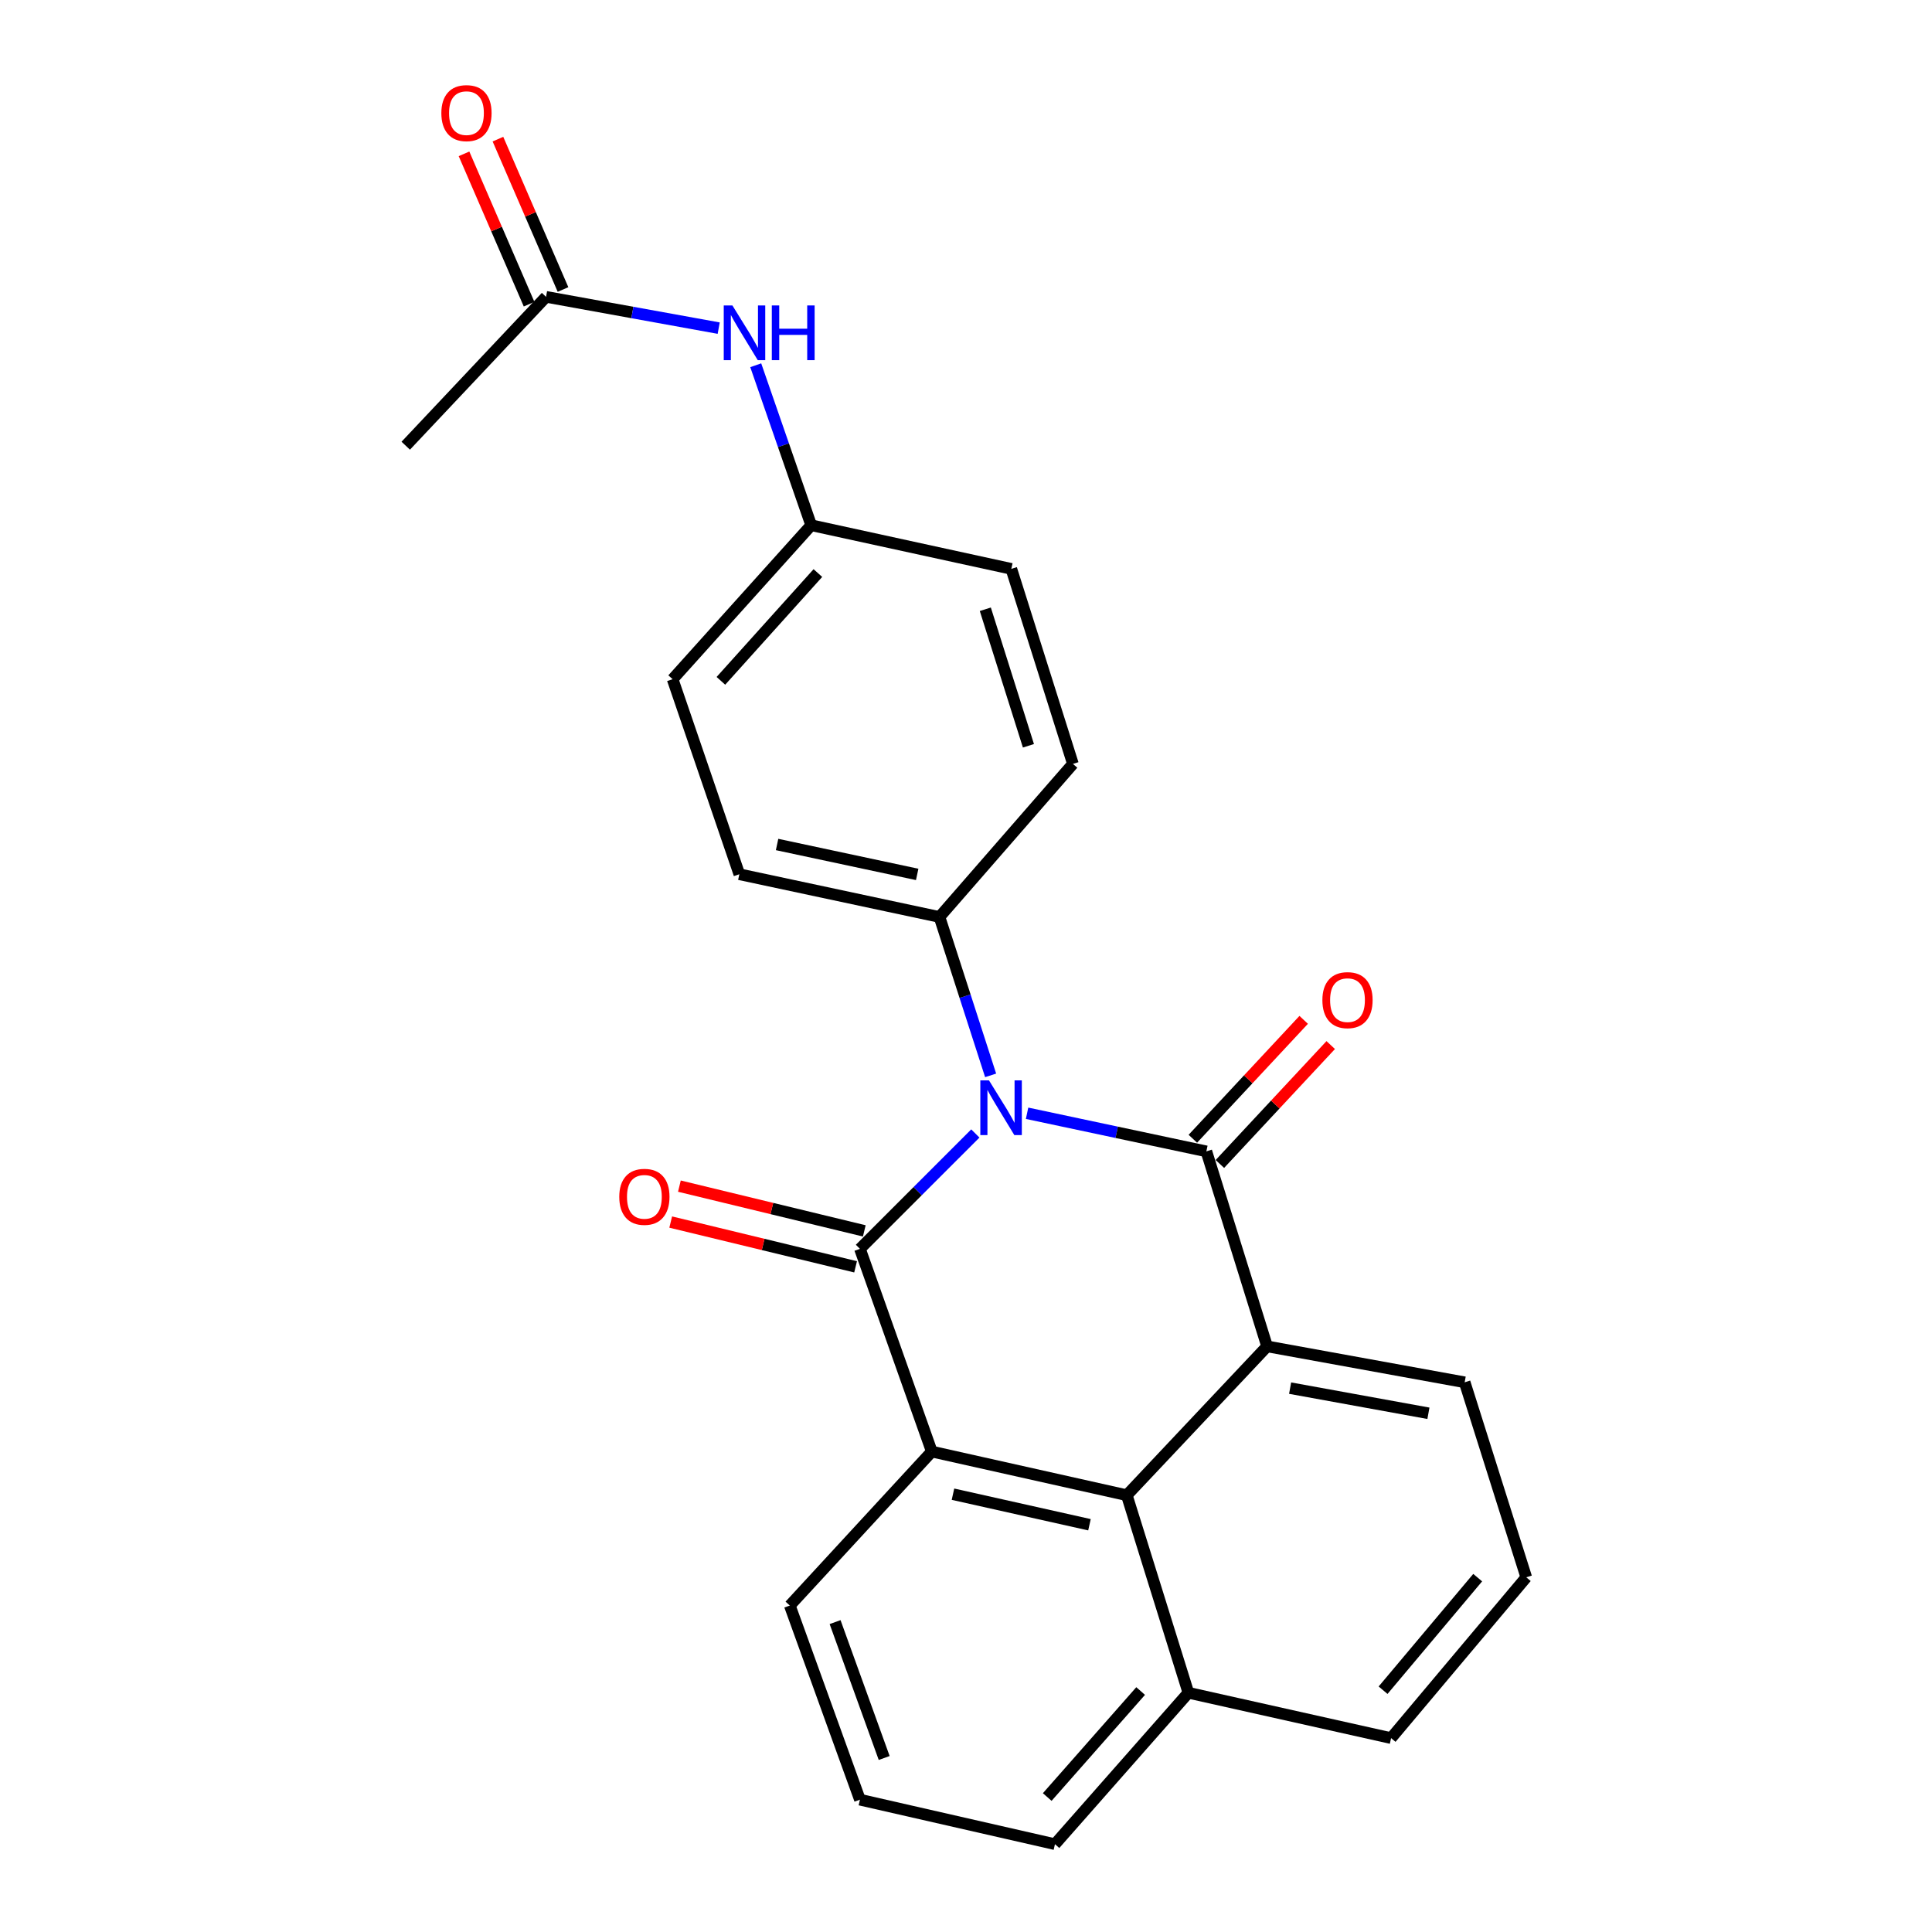 <?xml version='1.0' encoding='iso-8859-1'?>
<svg version='1.1' baseProfile='full'
              xmlns='http://www.w3.org/2000/svg'
                      xmlns:rdkit='http://www.rdkit.org/xml'
                      xmlns:xlink='http://www.w3.org/1999/xlink'
                  xml:space='preserve'
width='1000px' height='1000px' viewBox='0 0 1000 1000'>
<!-- END OF HEADER -->
<rect style='opacity:1.0;fill:#FFFFFF;stroke:none' width='1000' height='1000' x='0' y='0'> </rect>
<path class='bond-0' d='M 531.613,576.223 L 578.011,586.083' style='fill:none;fill-rule:evenodd;stroke:#0000FF;stroke-width:6px;stroke-linecap:butt;stroke-linejoin:miter;stroke-opacity:1' />
<path class='bond-0' d='M 578.011,586.083 L 624.41,595.943' style='fill:none;fill-rule:evenodd;stroke:#000000;stroke-width:6px;stroke-linecap:butt;stroke-linejoin:miter;stroke-opacity:1' />
<path class='bond-1' d='M 504.834,586.684 L 474.969,616.545' style='fill:none;fill-rule:evenodd;stroke:#0000FF;stroke-width:6px;stroke-linecap:butt;stroke-linejoin:miter;stroke-opacity:1' />
<path class='bond-1' d='M 474.969,616.545 L 445.104,646.407' style='fill:none;fill-rule:evenodd;stroke:#000000;stroke-width:6px;stroke-linecap:butt;stroke-linejoin:miter;stroke-opacity:1' />
<path class='bond-5' d='M 512.747,556.61 L 499.512,515.618' style='fill:none;fill-rule:evenodd;stroke:#0000FF;stroke-width:6px;stroke-linecap:butt;stroke-linejoin:miter;stroke-opacity:1' />
<path class='bond-5' d='M 499.512,515.618 L 486.276,474.627' style='fill:none;fill-rule:evenodd;stroke:#000000;stroke-width:6px;stroke-linecap:butt;stroke-linejoin:miter;stroke-opacity:1' />
<path class='bond-3' d='M 624.41,595.943 L 655.845,696.881' style='fill:none;fill-rule:evenodd;stroke:#000000;stroke-width:6px;stroke-linecap:butt;stroke-linejoin:miter;stroke-opacity:1' />
<path class='bond-7' d='M 631.408,602.467 L 660.096,571.697' style='fill:none;fill-rule:evenodd;stroke:#000000;stroke-width:6px;stroke-linecap:butt;stroke-linejoin:miter;stroke-opacity:1' />
<path class='bond-7' d='M 660.096,571.697 L 688.783,540.926' style='fill:none;fill-rule:evenodd;stroke:#FF0000;stroke-width:6px;stroke-linecap:butt;stroke-linejoin:miter;stroke-opacity:1' />
<path class='bond-7' d='M 617.412,589.419 L 646.1,558.648' style='fill:none;fill-rule:evenodd;stroke:#000000;stroke-width:6px;stroke-linecap:butt;stroke-linejoin:miter;stroke-opacity:1' />
<path class='bond-7' d='M 646.1,558.648 L 674.787,527.877' style='fill:none;fill-rule:evenodd;stroke:#FF0000;stroke-width:6px;stroke-linecap:butt;stroke-linejoin:miter;stroke-opacity:1' />
<path class='bond-2' d='M 445.104,646.407 L 482.3,751.331' style='fill:none;fill-rule:evenodd;stroke:#000000;stroke-width:6px;stroke-linecap:butt;stroke-linejoin:miter;stroke-opacity:1' />
<path class='bond-6' d='M 447.355,637.108 L 399.506,625.523' style='fill:none;fill-rule:evenodd;stroke:#000000;stroke-width:6px;stroke-linecap:butt;stroke-linejoin:miter;stroke-opacity:1' />
<path class='bond-6' d='M 399.506,625.523 L 351.656,613.938' style='fill:none;fill-rule:evenodd;stroke:#FF0000;stroke-width:6px;stroke-linecap:butt;stroke-linejoin:miter;stroke-opacity:1' />
<path class='bond-6' d='M 442.852,655.705 L 395.003,644.12' style='fill:none;fill-rule:evenodd;stroke:#000000;stroke-width:6px;stroke-linecap:butt;stroke-linejoin:miter;stroke-opacity:1' />
<path class='bond-6' d='M 395.003,644.12 L 347.154,632.535' style='fill:none;fill-rule:evenodd;stroke:#FF0000;stroke-width:6px;stroke-linecap:butt;stroke-linejoin:miter;stroke-opacity:1' />
<path class='bond-4' d='M 482.3,751.331 L 583.227,773.921' style='fill:none;fill-rule:evenodd;stroke:#000000;stroke-width:6px;stroke-linecap:butt;stroke-linejoin:miter;stroke-opacity:1' />
<path class='bond-4' d='M 493.26,773.392 L 563.908,789.205' style='fill:none;fill-rule:evenodd;stroke:#000000;stroke-width:6px;stroke-linecap:butt;stroke-linejoin:miter;stroke-opacity:1' />
<path class='bond-16' d='M 482.3,751.331 L 408.8,831.028' style='fill:none;fill-rule:evenodd;stroke:#000000;stroke-width:6px;stroke-linecap:butt;stroke-linejoin:miter;stroke-opacity:1' />
<path class='bond-15' d='M 655.845,696.881 L 758.111,715.474' style='fill:none;fill-rule:evenodd;stroke:#000000;stroke-width:6px;stroke-linecap:butt;stroke-linejoin:miter;stroke-opacity:1' />
<path class='bond-15' d='M 667.762,718.496 L 739.348,731.511' style='fill:none;fill-rule:evenodd;stroke:#000000;stroke-width:6px;stroke-linecap:butt;stroke-linejoin:miter;stroke-opacity:1' />
<path class='bond-25' d='M 655.845,696.881 L 583.227,773.921' style='fill:none;fill-rule:evenodd;stroke:#000000;stroke-width:6px;stroke-linecap:butt;stroke-linejoin:miter;stroke-opacity:1' />
<path class='bond-11' d='M 583.227,773.921 L 615.108,876.177' style='fill:none;fill-rule:evenodd;stroke:#000000;stroke-width:6px;stroke-linecap:butt;stroke-linejoin:miter;stroke-opacity:1' />
<path class='bond-12' d='M 486.276,474.627 L 382.681,452.504' style='fill:none;fill-rule:evenodd;stroke:#000000;stroke-width:6px;stroke-linecap:butt;stroke-linejoin:miter;stroke-opacity:1' />
<path class='bond-12' d='M 474.733,452.595 L 402.216,437.109' style='fill:none;fill-rule:evenodd;stroke:#000000;stroke-width:6px;stroke-linecap:butt;stroke-linejoin:miter;stroke-opacity:1' />
<path class='bond-13' d='M 486.276,474.627 L 555.343,395.397' style='fill:none;fill-rule:evenodd;stroke:#000000;stroke-width:6px;stroke-linecap:butt;stroke-linejoin:miter;stroke-opacity:1' />
<path class='bond-8' d='M 282.636,153.646 L 327.318,161.743' style='fill:none;fill-rule:evenodd;stroke:#000000;stroke-width:6px;stroke-linecap:butt;stroke-linejoin:miter;stroke-opacity:1' />
<path class='bond-8' d='M 327.318,161.743 L 371.999,169.841' style='fill:none;fill-rule:evenodd;stroke:#0000FF;stroke-width:6px;stroke-linecap:butt;stroke-linejoin:miter;stroke-opacity:1' />
<path class='bond-10' d='M 291.416,149.846 L 274.575,110.934' style='fill:none;fill-rule:evenodd;stroke:#000000;stroke-width:6px;stroke-linecap:butt;stroke-linejoin:miter;stroke-opacity:1' />
<path class='bond-10' d='M 274.575,110.934 L 257.733,72.022' style='fill:none;fill-rule:evenodd;stroke:#FF0000;stroke-width:6px;stroke-linecap:butt;stroke-linejoin:miter;stroke-opacity:1' />
<path class='bond-10' d='M 273.856,157.446 L 257.014,118.535' style='fill:none;fill-rule:evenodd;stroke:#000000;stroke-width:6px;stroke-linecap:butt;stroke-linejoin:miter;stroke-opacity:1' />
<path class='bond-10' d='M 257.014,118.535 L 240.172,79.623' style='fill:none;fill-rule:evenodd;stroke:#FF0000;stroke-width:6px;stroke-linecap:butt;stroke-linejoin:miter;stroke-opacity:1' />
<path class='bond-21' d='M 282.636,153.646 L 210.008,230.697' style='fill:none;fill-rule:evenodd;stroke:#000000;stroke-width:6px;stroke-linecap:butt;stroke-linejoin:miter;stroke-opacity:1' />
<path class='bond-9' d='M 391.17,189.055 L 405.518,230.457' style='fill:none;fill-rule:evenodd;stroke:#0000FF;stroke-width:6px;stroke-linecap:butt;stroke-linejoin:miter;stroke-opacity:1' />
<path class='bond-9' d='M 405.518,230.457 L 419.866,271.858' style='fill:none;fill-rule:evenodd;stroke:#000000;stroke-width:6px;stroke-linecap:butt;stroke-linejoin:miter;stroke-opacity:1' />
<path class='bond-23' d='M 615.108,876.177 L 720.032,899.649' style='fill:none;fill-rule:evenodd;stroke:#000000;stroke-width:6px;stroke-linecap:butt;stroke-linejoin:miter;stroke-opacity:1' />
<path class='bond-26' d='M 615.108,876.177 L 546.041,954.545' style='fill:none;fill-rule:evenodd;stroke:#000000;stroke-width:6px;stroke-linecap:butt;stroke-linejoin:miter;stroke-opacity:1' />
<path class='bond-26' d='M 590.393,875.28 L 542.046,930.138' style='fill:none;fill-rule:evenodd;stroke:#000000;stroke-width:6px;stroke-linecap:butt;stroke-linejoin:miter;stroke-opacity:1' />
<path class='bond-17' d='M 382.681,452.504 L 348.152,351.556' style='fill:none;fill-rule:evenodd;stroke:#000000;stroke-width:6px;stroke-linecap:butt;stroke-linejoin:miter;stroke-opacity:1' />
<path class='bond-18' d='M 555.343,395.397 L 523.462,294.448' style='fill:none;fill-rule:evenodd;stroke:#000000;stroke-width:6px;stroke-linecap:butt;stroke-linejoin:miter;stroke-opacity:1' />
<path class='bond-18' d='M 532.314,386.017 L 509.997,315.353' style='fill:none;fill-rule:evenodd;stroke:#000000;stroke-width:6px;stroke-linecap:butt;stroke-linejoin:miter;stroke-opacity:1' />
<path class='bond-14' d='M 419.866,271.858 L 523.462,294.448' style='fill:none;fill-rule:evenodd;stroke:#000000;stroke-width:6px;stroke-linecap:butt;stroke-linejoin:miter;stroke-opacity:1' />
<path class='bond-24' d='M 419.866,271.858 L 348.152,351.556' style='fill:none;fill-rule:evenodd;stroke:#000000;stroke-width:6px;stroke-linecap:butt;stroke-linejoin:miter;stroke-opacity:1' />
<path class='bond-24' d='M 423.334,296.612 L 373.134,352.401' style='fill:none;fill-rule:evenodd;stroke:#000000;stroke-width:6px;stroke-linecap:butt;stroke-linejoin:miter;stroke-opacity:1' />
<path class='bond-19' d='M 758.111,715.474 L 789.992,816.411' style='fill:none;fill-rule:evenodd;stroke:#000000;stroke-width:6px;stroke-linecap:butt;stroke-linejoin:miter;stroke-opacity:1' />
<path class='bond-20' d='M 408.8,831.028 L 445.104,931.509' style='fill:none;fill-rule:evenodd;stroke:#000000;stroke-width:6px;stroke-linecap:butt;stroke-linejoin:miter;stroke-opacity:1' />
<path class='bond-20' d='M 432.242,839.598 L 457.655,909.935' style='fill:none;fill-rule:evenodd;stroke:#000000;stroke-width:6px;stroke-linecap:butt;stroke-linejoin:miter;stroke-opacity:1' />
<path class='bond-27' d='M 789.992,816.411 L 720.032,899.649' style='fill:none;fill-rule:evenodd;stroke:#000000;stroke-width:6px;stroke-linecap:butt;stroke-linejoin:miter;stroke-opacity:1' />
<path class='bond-27' d='M 764.85,816.585 L 715.878,874.852' style='fill:none;fill-rule:evenodd;stroke:#000000;stroke-width:6px;stroke-linecap:butt;stroke-linejoin:miter;stroke-opacity:1' />
<path class='bond-22' d='M 445.104,931.509 L 546.041,954.545' style='fill:none;fill-rule:evenodd;stroke:#000000;stroke-width:6px;stroke-linecap:butt;stroke-linejoin:miter;stroke-opacity:1' />
<path  class='atom-0' d='M 511.897 559.204
L 521.177 574.204
Q 522.097 575.684, 523.577 578.364
Q 525.057 581.044, 525.137 581.204
L 525.137 559.204
L 528.897 559.204
L 528.897 587.524
L 525.017 587.524
L 515.057 571.124
Q 513.897 569.204, 512.657 567.004
Q 511.457 564.804, 511.097 564.124
L 511.097 587.524
L 507.417 587.524
L 507.417 559.204
L 511.897 559.204
' fill='#0000FF'/>
<path  class='atom-7' d='M 320.535 619.474
Q 320.535 612.674, 323.895 608.874
Q 327.255 605.074, 333.535 605.074
Q 339.815 605.074, 343.175 608.874
Q 346.535 612.674, 346.535 619.474
Q 346.535 626.354, 343.135 630.274
Q 339.735 634.154, 333.535 634.154
Q 327.295 634.154, 323.895 630.274
Q 320.535 626.394, 320.535 619.474
M 333.535 630.954
Q 337.855 630.954, 340.175 628.074
Q 342.535 625.154, 342.535 619.474
Q 342.535 613.914, 340.175 611.114
Q 337.855 608.274, 333.535 608.274
Q 329.215 608.274, 326.855 611.074
Q 324.535 613.874, 324.535 619.474
Q 324.535 625.194, 326.855 628.074
Q 329.215 630.954, 333.535 630.954
' fill='#FF0000'/>
<path  class='atom-8' d='M 684.464 517.665
Q 684.464 510.865, 687.824 507.065
Q 691.184 503.265, 697.464 503.265
Q 703.744 503.265, 707.104 507.065
Q 710.464 510.865, 710.464 517.665
Q 710.464 524.545, 707.064 528.465
Q 703.664 532.345, 697.464 532.345
Q 691.224 532.345, 687.824 528.465
Q 684.464 524.585, 684.464 517.665
M 697.464 529.145
Q 701.784 529.145, 704.104 526.265
Q 706.464 523.345, 706.464 517.665
Q 706.464 512.105, 704.104 509.305
Q 701.784 506.465, 697.464 506.465
Q 693.144 506.465, 690.784 509.265
Q 688.464 512.065, 688.464 517.665
Q 688.464 523.385, 690.784 526.265
Q 693.144 529.145, 697.464 529.145
' fill='#FF0000'/>
<path  class='atom-10' d='M 379.089 158.1
L 388.369 173.1
Q 389.289 174.58, 390.769 177.26
Q 392.249 179.94, 392.329 180.1
L 392.329 158.1
L 396.089 158.1
L 396.089 186.42
L 392.209 186.42
L 382.249 170.02
Q 381.089 168.1, 379.849 165.9
Q 378.649 163.7, 378.289 163.02
L 378.289 186.42
L 374.609 186.42
L 374.609 158.1
L 379.089 158.1
' fill='#0000FF'/>
<path  class='atom-10' d='M 399.489 158.1
L 403.329 158.1
L 403.329 170.14
L 417.809 170.14
L 417.809 158.1
L 421.649 158.1
L 421.649 186.42
L 417.809 186.42
L 417.809 173.34
L 403.329 173.34
L 403.329 186.42
L 399.489 186.42
L 399.489 158.1
' fill='#0000FF'/>
<path  class='atom-11' d='M 228.442 58.55
Q 228.442 51.75, 231.802 47.95
Q 235.162 44.15, 241.442 44.15
Q 247.722 44.15, 251.082 47.95
Q 254.442 51.75, 254.442 58.55
Q 254.442 65.43, 251.042 69.35
Q 247.642 73.23, 241.442 73.23
Q 235.202 73.23, 231.802 69.35
Q 228.442 65.47, 228.442 58.55
M 241.442 70.03
Q 245.762 70.03, 248.082 67.15
Q 250.442 64.23, 250.442 58.55
Q 250.442 52.99, 248.082 50.19
Q 245.762 47.35, 241.442 47.35
Q 237.122 47.35, 234.762 50.15
Q 232.442 52.95, 232.442 58.55
Q 232.442 64.27, 234.762 67.15
Q 237.122 70.03, 241.442 70.03
' fill='#FF0000'/>
</svg>
